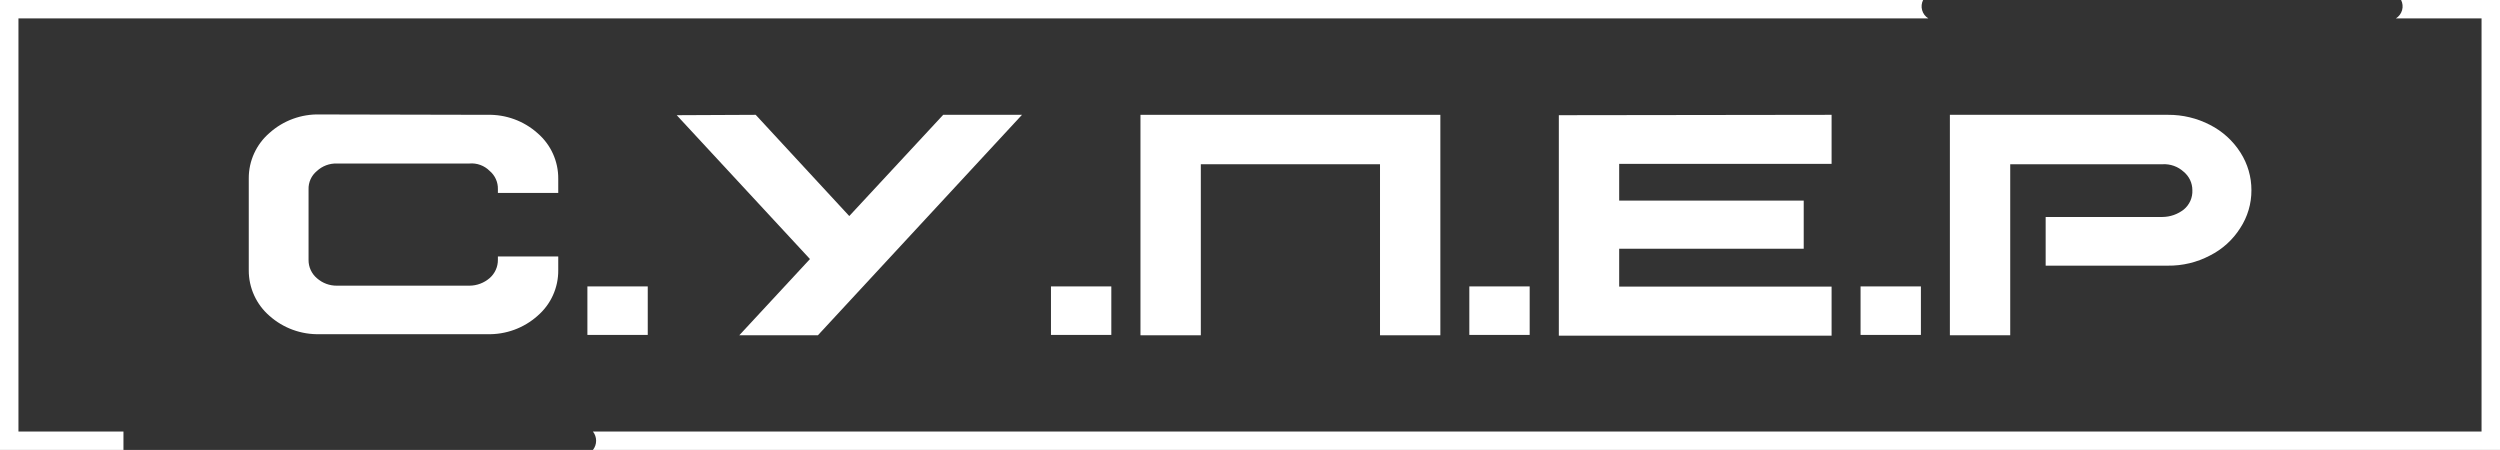 <?xml version="1.0" encoding="UTF-8"?> <svg xmlns="http://www.w3.org/2000/svg" width="639" height="115" viewBox="0 0 639 115" fill="none"><rect x="0" y="0" width="639" height="115" fill="#333333" stroke="none"/> <g clip-path="url(#clip0_93_116)"> <path d="M124.526 29.349C129.265 29.213 133.875 30.894 137.404 34.044C139.08 35.488 140.42 37.278 141.333 39.288C142.245 41.299 142.707 43.484 142.687 45.69V49.306H127.262V48.367C127.287 47.475 127.109 46.59 126.741 45.777C126.374 44.964 125.826 44.244 125.14 43.671C124.473 43.002 123.667 42.487 122.779 42.163C121.89 41.838 120.941 41.712 119.998 41.793H86.131C85.189 41.761 84.25 41.915 83.368 42.245C82.486 42.576 81.677 43.076 80.989 43.718C80.297 44.286 79.746 45.005 79.378 45.819C79.01 46.634 78.835 47.521 78.867 48.413V66.445C78.858 67.339 79.048 68.224 79.423 69.035C79.798 69.847 80.349 70.566 81.037 71.141C82.442 72.375 84.258 73.045 86.131 73.019H119.998C121.888 73.008 123.711 72.326 125.14 71.094C125.813 70.511 126.352 69.789 126.718 68.978C127.085 68.168 127.271 67.287 127.262 66.398V65.553H142.687V69.075C142.707 71.281 142.245 73.466 141.333 75.477C140.42 77.488 139.08 79.277 137.404 80.721C133.875 83.871 129.265 85.552 124.526 85.416H81.744C77.006 85.552 72.396 83.871 68.867 80.721C67.198 79.271 65.863 77.481 64.951 75.471C64.04 73.462 63.573 71.28 63.584 69.075V45.596C63.573 43.387 64.043 41.201 64.964 39.19C65.884 37.179 67.232 35.392 68.914 33.951C72.429 30.807 77.021 29.126 81.744 29.255L124.526 29.349Z" fill="white"></path> <path d="M165.564 73.207V85.605H150.139V73.207H165.564Z" fill="white"></path> <path d="M193.158 29.349L217.072 55.222L241.081 29.349H261.223L209.053 85.698H188.959L207.026 66.211L172.969 29.443L193.158 29.349Z" fill="white"></path> <path d="M284.053 73.207V85.605H268.628V73.207H284.053Z" fill="white"></path> <path d="M368.155 29.349V85.698H352.73V41.98H306.929V85.698H291.505V29.349H368.155Z" fill="white"></path> <path d="M390.985 73.207V85.605H375.561V73.207H390.985Z" fill="white"></path> <path d="M468.154 29.349V41.887H413.862V51.278H461.031V63.581H413.862V73.254H468.154V85.792H398.438V29.443L468.154 29.349Z" fill="white"></path> <path d="M490.983 73.207V85.605H475.559V73.207H490.983Z" fill="white"></path> <path d="M572.68 39.022C570.772 36.006 568.084 33.557 564.898 31.931C561.578 30.209 557.886 29.323 554.143 29.349H498.389V85.698H513.813V41.98H552.728C553.715 41.922 554.705 42.062 555.637 42.393C556.569 42.724 557.424 43.238 558.152 43.906C558.845 44.478 559.404 45.196 559.787 46.007C560.17 46.819 560.369 47.705 560.369 48.602C560.413 49.534 560.241 50.464 559.865 51.32C559.488 52.175 558.918 52.932 558.199 53.532C556.642 54.763 554.716 55.441 552.728 55.457H522.87V67.901H554.096C557.841 67.951 561.539 67.063 564.85 65.319C568.018 63.727 570.692 61.309 572.586 58.322C574.484 55.434 575.485 52.053 575.463 48.602C575.472 45.21 574.506 41.886 572.68 39.022Z" fill="white"></path> <path d="M4.717 4.696H492.87C492.101 4.218 491.539 3.472 491.295 2.603C491.05 1.734 491.141 0.806 491.549 0H0V115H31.556V110.304H4.717V4.696Z" fill="white"></path> <path d="M613.718 -0C614.126 0.806 614.216 1.734 613.972 2.603C613.728 3.472 613.166 4.218 612.397 4.696H634.283V110.304H151.555C152.083 110.974 152.369 111.801 152.369 112.652C152.369 113.503 152.083 114.33 151.555 115H639.236V-0H613.718Z" fill="white"></path> </g> <defs> <clipPath id="clip0_93_116"> <rect width="639" height="115" fill="white"></rect> </clipPath> </defs> </svg> 